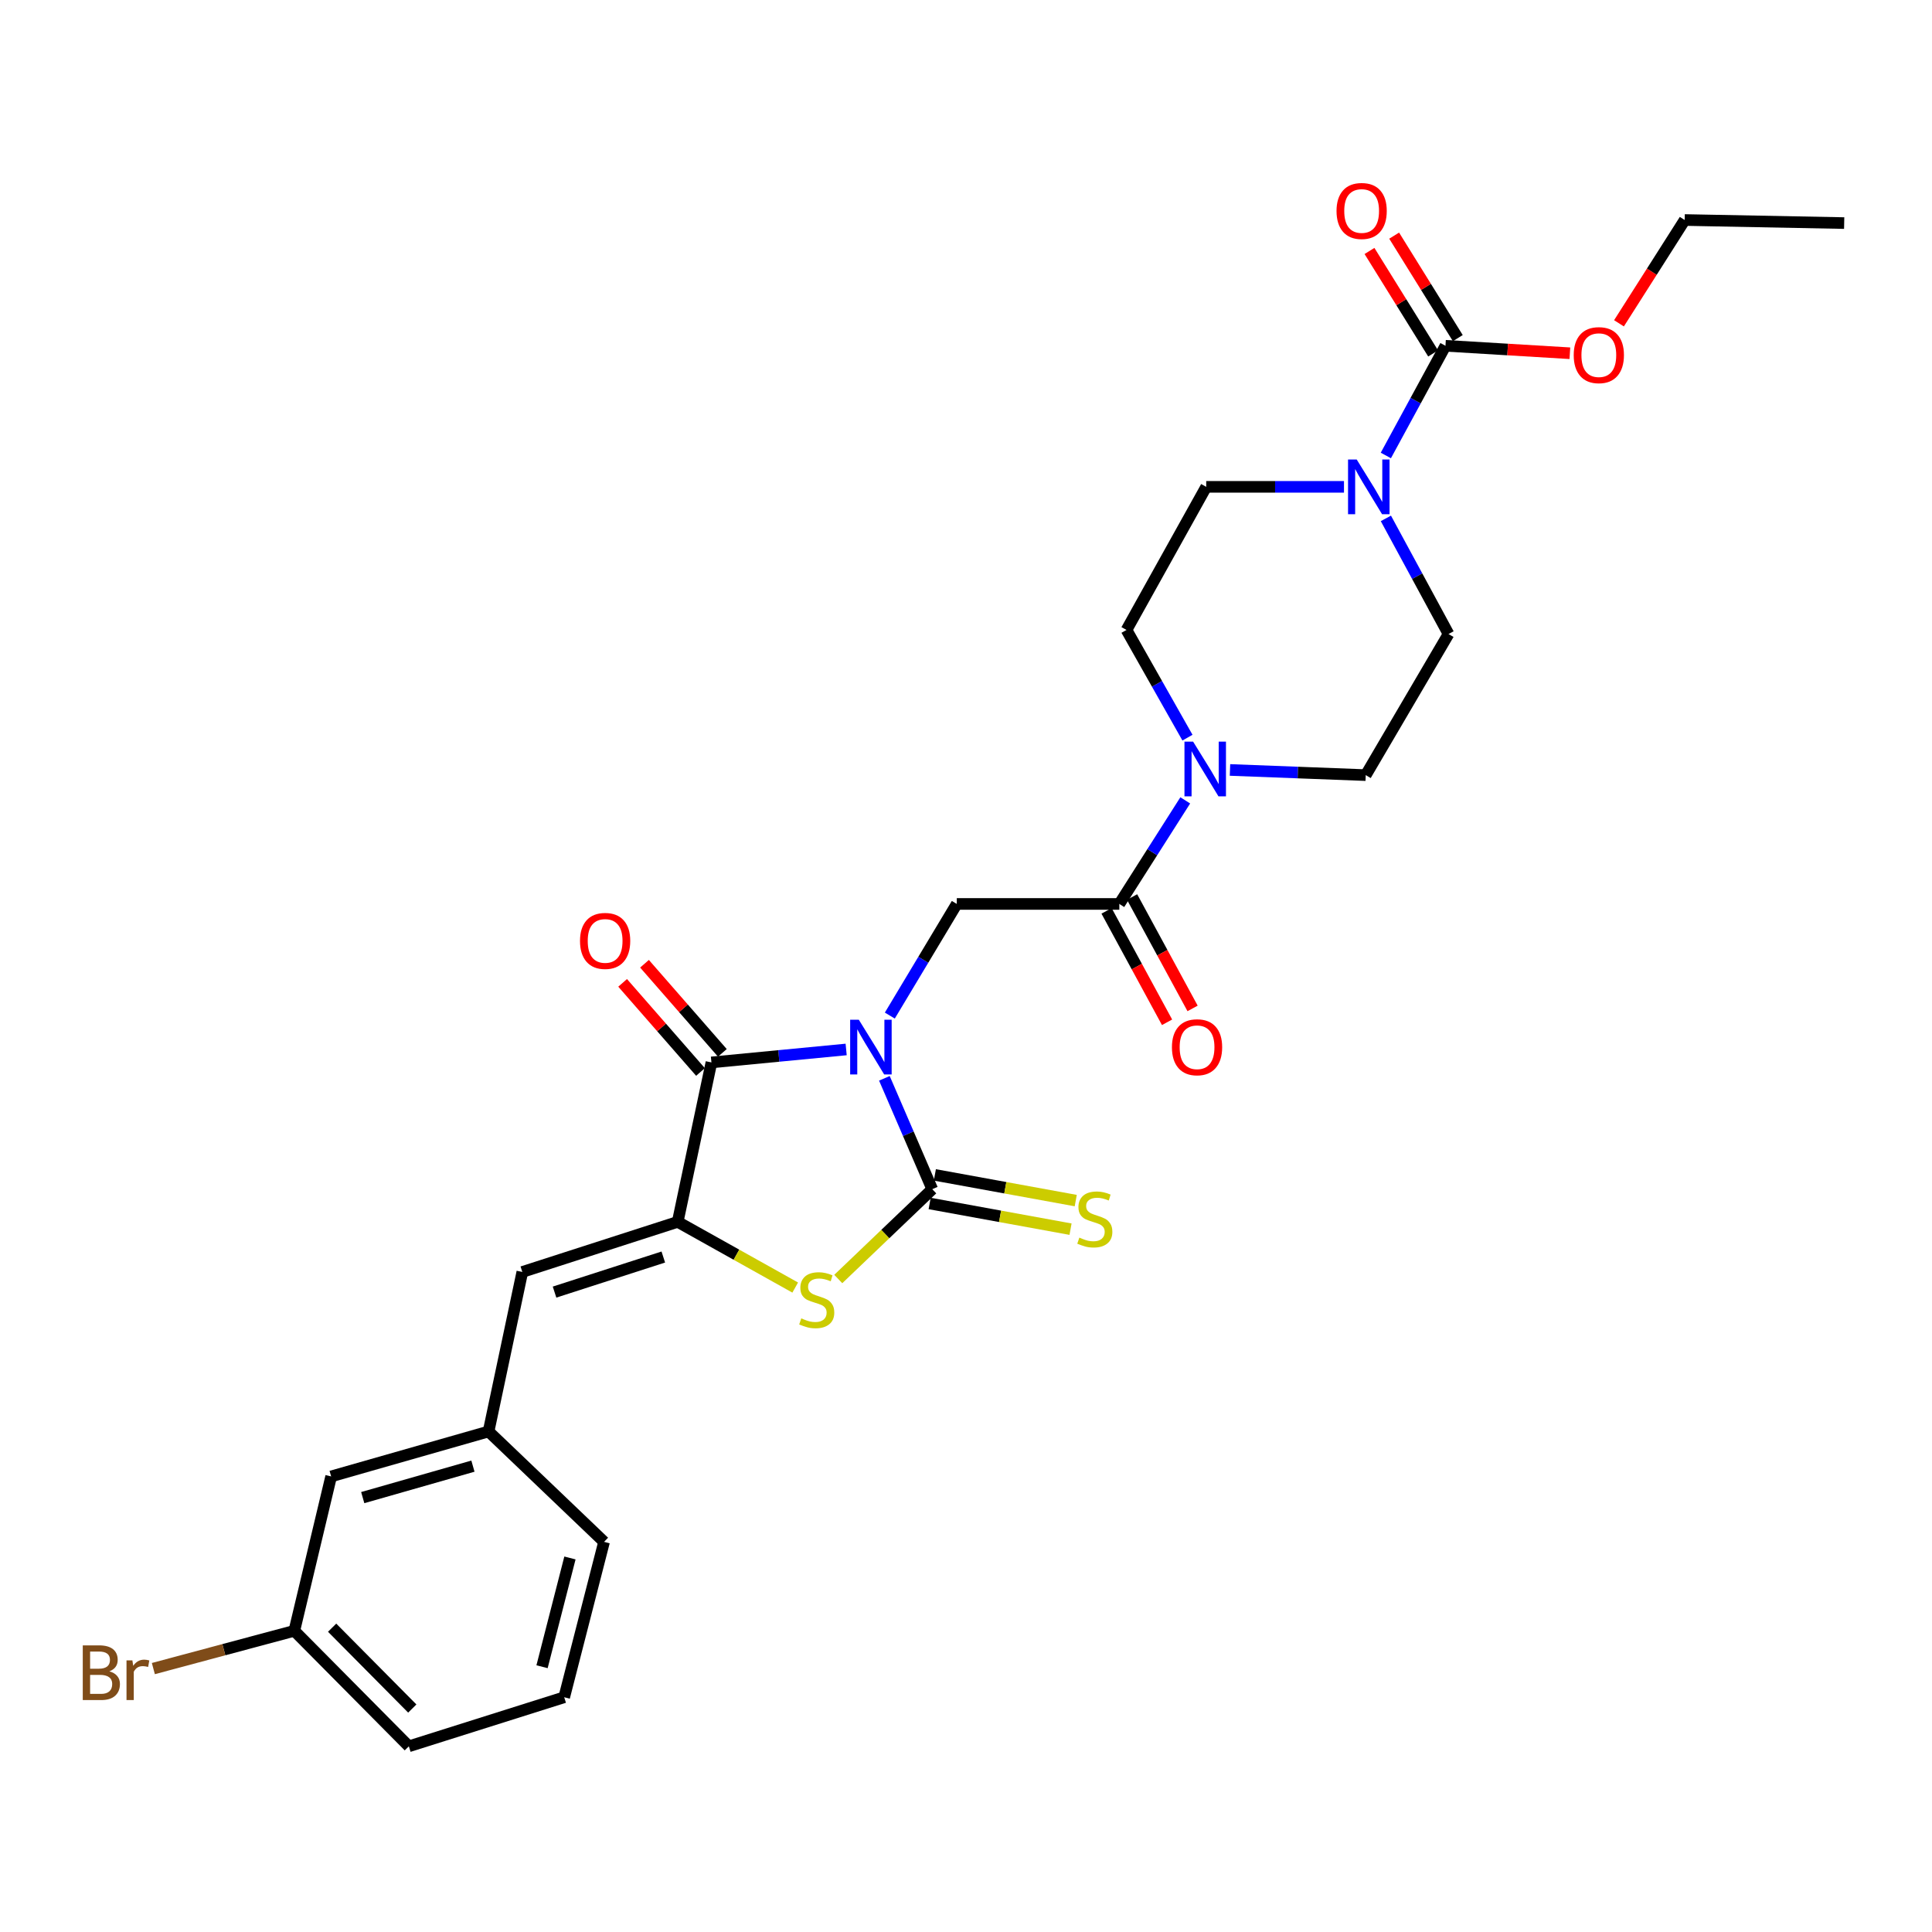 <?xml version='1.0' encoding='iso-8859-1'?>
<svg version='1.1' baseProfile='full'
              xmlns='http://www.w3.org/2000/svg'
                      xmlns:rdkit='http://www.rdkit.org/xml'
                      xmlns:xlink='http://www.w3.org/1999/xlink'
                  xml:space='preserve'
width='1000px' height='1000px' viewBox='0 0 1000 1000'>
<!-- END OF HEADER -->
<rect style='opacity:1.0;fill:#FFFFFF;stroke:none' width='1000' height='1000' x='0' y='0'> </rect>
<path class='bond-0' d='M 457.759,558.134 L 470.145,586.828' style='fill:none;fill-rule:evenodd;stroke:#0000FF;stroke-width:6px;stroke-linecap:butt;stroke-linejoin:miter;stroke-opacity:1' />
<path class='bond-0' d='M 470.145,586.828 L 482.532,615.521' style='fill:none;fill-rule:evenodd;stroke:#000000;stroke-width:6px;stroke-linecap:butt;stroke-linejoin:miter;stroke-opacity:1' />
<path class='bond-1' d='M 437.968,543.203 L 403.102,546.555' style='fill:none;fill-rule:evenodd;stroke:#0000FF;stroke-width:6px;stroke-linecap:butt;stroke-linejoin:miter;stroke-opacity:1' />
<path class='bond-1' d='M 403.102,546.555 L 368.235,549.907' style='fill:none;fill-rule:evenodd;stroke:#000000;stroke-width:6px;stroke-linecap:butt;stroke-linejoin:miter;stroke-opacity:1' />
<path class='bond-4' d='M 460.572,525.652 L 477.9,496.765' style='fill:none;fill-rule:evenodd;stroke:#0000FF;stroke-width:6px;stroke-linecap:butt;stroke-linejoin:miter;stroke-opacity:1' />
<path class='bond-4' d='M 477.9,496.765 L 495.229,467.879' style='fill:none;fill-rule:evenodd;stroke:#000000;stroke-width:6px;stroke-linecap:butt;stroke-linejoin:miter;stroke-opacity:1' />
<path class='bond-3' d='M 482.532,615.521 L 458.21,638.766' style='fill:none;fill-rule:evenodd;stroke:#000000;stroke-width:6px;stroke-linecap:butt;stroke-linejoin:miter;stroke-opacity:1' />
<path class='bond-3' d='M 458.21,638.766 L 433.887,662.012' style='fill:none;fill-rule:evenodd;stroke:#CCCC00;stroke-width:6px;stroke-linecap:butt;stroke-linejoin:miter;stroke-opacity:1' />
<path class='bond-10' d='M 481.183,622.917 L 517.645,629.567' style='fill:none;fill-rule:evenodd;stroke:#000000;stroke-width:6px;stroke-linecap:butt;stroke-linejoin:miter;stroke-opacity:1' />
<path class='bond-10' d='M 517.645,629.567 L 554.106,636.216' style='fill:none;fill-rule:evenodd;stroke:#CCCC00;stroke-width:6px;stroke-linecap:butt;stroke-linejoin:miter;stroke-opacity:1' />
<path class='bond-10' d='M 483.881,608.126 L 520.342,614.775' style='fill:none;fill-rule:evenodd;stroke:#000000;stroke-width:6px;stroke-linecap:butt;stroke-linejoin:miter;stroke-opacity:1' />
<path class='bond-10' d='M 520.342,614.775 L 556.804,621.424' style='fill:none;fill-rule:evenodd;stroke:#CCCC00;stroke-width:6px;stroke-linecap:butt;stroke-linejoin:miter;stroke-opacity:1' />
<path class='bond-2' d='M 368.235,549.907 L 350.777,632.437' style='fill:none;fill-rule:evenodd;stroke:#000000;stroke-width:6px;stroke-linecap:butt;stroke-linejoin:miter;stroke-opacity:1' />
<path class='bond-11' d='M 373.896,544.961 L 353.747,521.899' style='fill:none;fill-rule:evenodd;stroke:#000000;stroke-width:6px;stroke-linecap:butt;stroke-linejoin:miter;stroke-opacity:1' />
<path class='bond-11' d='M 353.747,521.899 L 333.597,498.837' style='fill:none;fill-rule:evenodd;stroke:#FF0000;stroke-width:6px;stroke-linecap:butt;stroke-linejoin:miter;stroke-opacity:1' />
<path class='bond-11' d='M 362.574,554.854 L 342.424,531.792' style='fill:none;fill-rule:evenodd;stroke:#000000;stroke-width:6px;stroke-linecap:butt;stroke-linejoin:miter;stroke-opacity:1' />
<path class='bond-11' d='M 342.424,531.792 L 322.274,508.73' style='fill:none;fill-rule:evenodd;stroke:#FF0000;stroke-width:6px;stroke-linecap:butt;stroke-linejoin:miter;stroke-opacity:1' />
<path class='bond-9' d='M 350.777,632.437 L 270.352,658.365' style='fill:none;fill-rule:evenodd;stroke:#000000;stroke-width:6px;stroke-linecap:butt;stroke-linejoin:miter;stroke-opacity:1' />
<path class='bond-9' d='M 343.327,650.636 L 287.03,668.786' style='fill:none;fill-rule:evenodd;stroke:#000000;stroke-width:6px;stroke-linecap:butt;stroke-linejoin:miter;stroke-opacity:1' />
<path class='bond-28' d='M 350.777,632.437 L 381.188,649.437' style='fill:none;fill-rule:evenodd;stroke:#000000;stroke-width:6px;stroke-linecap:butt;stroke-linejoin:miter;stroke-opacity:1' />
<path class='bond-28' d='M 381.188,649.437 L 411.599,666.437' style='fill:none;fill-rule:evenodd;stroke:#CCCC00;stroke-width:6px;stroke-linecap:butt;stroke-linejoin:miter;stroke-opacity:1' />
<path class='bond-5' d='M 495.229,467.879 L 579.362,467.879' style='fill:none;fill-rule:evenodd;stroke:#000000;stroke-width:6px;stroke-linecap:butt;stroke-linejoin:miter;stroke-opacity:1' />
<path class='bond-7' d='M 579.362,467.879 L 596.424,441.073' style='fill:none;fill-rule:evenodd;stroke:#000000;stroke-width:6px;stroke-linecap:butt;stroke-linejoin:miter;stroke-opacity:1' />
<path class='bond-7' d='M 596.424,441.073 L 613.487,414.268' style='fill:none;fill-rule:evenodd;stroke:#0000FF;stroke-width:6px;stroke-linecap:butt;stroke-linejoin:miter;stroke-opacity:1' />
<path class='bond-17' d='M 572.755,471.466 L 588.41,500.299' style='fill:none;fill-rule:evenodd;stroke:#000000;stroke-width:6px;stroke-linecap:butt;stroke-linejoin:miter;stroke-opacity:1' />
<path class='bond-17' d='M 588.41,500.299 L 604.065,529.131' style='fill:none;fill-rule:evenodd;stroke:#FF0000;stroke-width:6px;stroke-linecap:butt;stroke-linejoin:miter;stroke-opacity:1' />
<path class='bond-17' d='M 585.969,464.292 L 601.624,493.124' style='fill:none;fill-rule:evenodd;stroke:#000000;stroke-width:6px;stroke-linecap:butt;stroke-linejoin:miter;stroke-opacity:1' />
<path class='bond-17' d='M 601.624,493.124 L 617.278,521.957' style='fill:none;fill-rule:evenodd;stroke:#FF0000;stroke-width:6px;stroke-linecap:butt;stroke-linejoin:miter;stroke-opacity:1' />
<path class='bond-6' d='M 717.331,268.317 L 733.545,298.244' style='fill:none;fill-rule:evenodd;stroke:#0000FF;stroke-width:6px;stroke-linecap:butt;stroke-linejoin:miter;stroke-opacity:1' />
<path class='bond-6' d='M 733.545,298.244 L 749.759,328.172' style='fill:none;fill-rule:evenodd;stroke:#000000;stroke-width:6px;stroke-linecap:butt;stroke-linejoin:miter;stroke-opacity:1' />
<path class='bond-8' d='M 717.311,235.753 L 732.741,207.364' style='fill:none;fill-rule:evenodd;stroke:#0000FF;stroke-width:6px;stroke-linecap:butt;stroke-linejoin:miter;stroke-opacity:1' />
<path class='bond-8' d='M 732.741,207.364 L 748.172,178.975' style='fill:none;fill-rule:evenodd;stroke:#000000;stroke-width:6px;stroke-linecap:butt;stroke-linejoin:miter;stroke-opacity:1' />
<path class='bond-29' d='M 695.642,251.991 L 659.989,251.991' style='fill:none;fill-rule:evenodd;stroke:#0000FF;stroke-width:6px;stroke-linecap:butt;stroke-linejoin:miter;stroke-opacity:1' />
<path class='bond-29' d='M 659.989,251.991 L 624.336,251.991' style='fill:none;fill-rule:evenodd;stroke:#000000;stroke-width:6px;stroke-linecap:butt;stroke-linejoin:miter;stroke-opacity:1' />
<path class='bond-14' d='M 614.633,381.81 L 598.856,353.934' style='fill:none;fill-rule:evenodd;stroke:#0000FF;stroke-width:6px;stroke-linecap:butt;stroke-linejoin:miter;stroke-opacity:1' />
<path class='bond-14' d='M 598.856,353.934 L 583.079,326.058' style='fill:none;fill-rule:evenodd;stroke:#000000;stroke-width:6px;stroke-linecap:butt;stroke-linejoin:miter;stroke-opacity:1' />
<path class='bond-15' d='M 636.636,398.526 L 671.767,399.865' style='fill:none;fill-rule:evenodd;stroke:#0000FF;stroke-width:6px;stroke-linecap:butt;stroke-linejoin:miter;stroke-opacity:1' />
<path class='bond-15' d='M 671.767,399.865 L 706.898,401.204' style='fill:none;fill-rule:evenodd;stroke:#000000;stroke-width:6px;stroke-linecap:butt;stroke-linejoin:miter;stroke-opacity:1' />
<path class='bond-16' d='M 754.558,175.009 L 738.087,148.488' style='fill:none;fill-rule:evenodd;stroke:#000000;stroke-width:6px;stroke-linecap:butt;stroke-linejoin:miter;stroke-opacity:1' />
<path class='bond-16' d='M 738.087,148.488 L 721.615,121.967' style='fill:none;fill-rule:evenodd;stroke:#FF0000;stroke-width:6px;stroke-linecap:butt;stroke-linejoin:miter;stroke-opacity:1' />
<path class='bond-16' d='M 741.785,182.942 L 725.314,156.421' style='fill:none;fill-rule:evenodd;stroke:#000000;stroke-width:6px;stroke-linecap:butt;stroke-linejoin:miter;stroke-opacity:1' />
<path class='bond-16' d='M 725.314,156.421 L 708.843,129.9' style='fill:none;fill-rule:evenodd;stroke:#FF0000;stroke-width:6px;stroke-linecap:butt;stroke-linejoin:miter;stroke-opacity:1' />
<path class='bond-19' d='M 748.172,178.975 L 780.368,180.907' style='fill:none;fill-rule:evenodd;stroke:#000000;stroke-width:6px;stroke-linecap:butt;stroke-linejoin:miter;stroke-opacity:1' />
<path class='bond-19' d='M 780.368,180.907 L 812.564,182.838' style='fill:none;fill-rule:evenodd;stroke:#FF0000;stroke-width:6px;stroke-linecap:butt;stroke-linejoin:miter;stroke-opacity:1' />
<path class='bond-18' d='M 270.352,658.365 L 252.886,740.928' style='fill:none;fill-rule:evenodd;stroke:#000000;stroke-width:6px;stroke-linecap:butt;stroke-linejoin:miter;stroke-opacity:1' />
<path class='bond-12' d='M 749.759,328.172 L 706.898,401.204' style='fill:none;fill-rule:evenodd;stroke:#000000;stroke-width:6px;stroke-linecap:butt;stroke-linejoin:miter;stroke-opacity:1' />
<path class='bond-13' d='M 624.336,251.991 L 583.079,326.058' style='fill:none;fill-rule:evenodd;stroke:#000000;stroke-width:6px;stroke-linecap:butt;stroke-linejoin:miter;stroke-opacity:1' />
<path class='bond-20' d='M 252.886,740.928 L 171.401,764.191' style='fill:none;fill-rule:evenodd;stroke:#000000;stroke-width:6px;stroke-linecap:butt;stroke-linejoin:miter;stroke-opacity:1' />
<path class='bond-20' d='M 244.791,758.875 L 187.751,775.16' style='fill:none;fill-rule:evenodd;stroke:#000000;stroke-width:6px;stroke-linecap:butt;stroke-linejoin:miter;stroke-opacity:1' />
<path class='bond-24' d='M 252.886,740.928 L 312.661,798.072' style='fill:none;fill-rule:evenodd;stroke:#000000;stroke-width:6px;stroke-linecap:butt;stroke-linejoin:miter;stroke-opacity:1' />
<path class='bond-26' d='M 837.98,167.347 L 854.99,140.613' style='fill:none;fill-rule:evenodd;stroke:#FF0000;stroke-width:6px;stroke-linecap:butt;stroke-linejoin:miter;stroke-opacity:1' />
<path class='bond-26' d='M 854.99,140.613 L 871.999,113.879' style='fill:none;fill-rule:evenodd;stroke:#000000;stroke-width:6px;stroke-linecap:butt;stroke-linejoin:miter;stroke-opacity:1' />
<path class='bond-21' d='M 171.401,764.191 L 152.339,844.106' style='fill:none;fill-rule:evenodd;stroke:#000000;stroke-width:6px;stroke-linecap:butt;stroke-linejoin:miter;stroke-opacity:1' />
<path class='bond-22' d='M 152.339,844.106 L 115.857,853.882' style='fill:none;fill-rule:evenodd;stroke:#000000;stroke-width:6px;stroke-linecap:butt;stroke-linejoin:miter;stroke-opacity:1' />
<path class='bond-22' d='M 115.857,853.882 L 79.375,863.657' style='fill:none;fill-rule:evenodd;stroke:#7F4C19;stroke-width:6px;stroke-linecap:butt;stroke-linejoin:miter;stroke-opacity:1' />
<path class='bond-30' d='M 152.339,844.106 L 211.613,903.89' style='fill:none;fill-rule:evenodd;stroke:#000000;stroke-width:6px;stroke-linecap:butt;stroke-linejoin:miter;stroke-opacity:1' />
<path class='bond-30' d='M 171.907,842.488 L 213.399,884.336' style='fill:none;fill-rule:evenodd;stroke:#000000;stroke-width:6px;stroke-linecap:butt;stroke-linejoin:miter;stroke-opacity:1' />
<path class='bond-23' d='M 292.029,878.497 L 312.661,798.072' style='fill:none;fill-rule:evenodd;stroke:#000000;stroke-width:6px;stroke-linecap:butt;stroke-linejoin:miter;stroke-opacity:1' />
<path class='bond-23' d='M 280.56,862.697 L 295.002,806.399' style='fill:none;fill-rule:evenodd;stroke:#000000;stroke-width:6px;stroke-linecap:butt;stroke-linejoin:miter;stroke-opacity:1' />
<path class='bond-25' d='M 292.029,878.497 L 211.613,903.89' style='fill:none;fill-rule:evenodd;stroke:#000000;stroke-width:6px;stroke-linecap:butt;stroke-linejoin:miter;stroke-opacity:1' />
<path class='bond-27' d='M 871.999,113.879 L 954.545,115.466' style='fill:none;fill-rule:evenodd;stroke:#000000;stroke-width:6px;stroke-linecap:butt;stroke-linejoin:miter;stroke-opacity:1' />
<path  class='atom-0' d='M 444.521 527.812
L 453.801 542.812
Q 454.721 544.292, 456.201 546.972
Q 457.681 549.652, 457.761 549.812
L 457.761 527.812
L 461.521 527.812
L 461.521 556.132
L 457.641 556.132
L 447.681 539.732
Q 446.521 537.812, 445.281 535.612
Q 444.081 533.412, 443.721 532.732
L 443.721 556.132
L 440.041 556.132
L 440.041 527.812
L 444.521 527.812
' fill='#0000FF'/>
<path  class='atom-4' d='M 414.74 682.386
Q 415.06 682.506, 416.38 683.066
Q 417.7 683.626, 419.14 683.986
Q 420.62 684.306, 422.06 684.306
Q 424.74 684.306, 426.3 683.026
Q 427.86 681.706, 427.86 679.426
Q 427.86 677.866, 427.06 676.906
Q 426.3 675.946, 425.1 675.426
Q 423.9 674.906, 421.9 674.306
Q 419.38 673.546, 417.86 672.826
Q 416.38 672.106, 415.3 670.586
Q 414.26 669.066, 414.26 666.506
Q 414.26 662.946, 416.66 660.746
Q 419.1 658.546, 423.9 658.546
Q 427.18 658.546, 430.9 660.106
L 429.98 663.186
Q 426.58 661.786, 424.02 661.786
Q 421.26 661.786, 419.74 662.946
Q 418.22 664.066, 418.26 666.026
Q 418.26 667.546, 419.02 668.466
Q 419.82 669.386, 420.94 669.906
Q 422.1 670.426, 424.02 671.026
Q 426.58 671.826, 428.1 672.626
Q 429.62 673.426, 430.7 675.066
Q 431.82 676.666, 431.82 679.426
Q 431.82 683.346, 429.18 685.466
Q 426.58 687.546, 422.22 687.546
Q 419.7 687.546, 417.78 686.986
Q 415.9 686.466, 413.66 685.546
L 414.74 682.386
' fill='#CCCC00'/>
<path  class='atom-7' d='M 702.226 237.831
L 711.506 252.831
Q 712.426 254.311, 713.906 256.991
Q 715.386 259.671, 715.466 259.831
L 715.466 237.831
L 719.226 237.831
L 719.226 266.151
L 715.346 266.151
L 705.386 249.751
Q 704.226 247.831, 702.986 245.631
Q 701.786 243.431, 701.426 242.751
L 701.426 266.151
L 697.746 266.151
L 697.746 237.831
L 702.226 237.831
' fill='#0000FF'/>
<path  class='atom-8' d='M 617.558 383.878
L 626.838 398.878
Q 627.758 400.358, 629.238 403.038
Q 630.718 405.718, 630.798 405.878
L 630.798 383.878
L 634.558 383.878
L 634.558 412.198
L 630.678 412.198
L 620.718 395.798
Q 619.558 393.878, 618.318 391.678
Q 617.118 389.478, 616.758 388.798
L 616.758 412.198
L 613.078 412.198
L 613.078 383.878
L 617.558 383.878
' fill='#0000FF'/>
<path  class='atom-11' d='M 558.673 640.586
Q 558.993 640.706, 560.313 641.266
Q 561.633 641.826, 563.073 642.186
Q 564.553 642.506, 565.993 642.506
Q 568.673 642.506, 570.233 641.226
Q 571.793 639.906, 571.793 637.626
Q 571.793 636.066, 570.993 635.106
Q 570.233 634.146, 569.033 633.626
Q 567.833 633.106, 565.833 632.506
Q 563.313 631.746, 561.793 631.026
Q 560.313 630.306, 559.233 628.786
Q 558.193 627.266, 558.193 624.706
Q 558.193 621.146, 560.593 618.946
Q 563.033 616.746, 567.833 616.746
Q 571.113 616.746, 574.833 618.306
L 573.913 621.386
Q 570.513 619.986, 567.953 619.986
Q 565.193 619.986, 563.673 621.146
Q 562.153 622.266, 562.193 624.226
Q 562.193 625.746, 562.953 626.666
Q 563.753 627.586, 564.873 628.106
Q 566.033 628.626, 567.953 629.226
Q 570.513 630.026, 572.033 630.826
Q 573.553 631.626, 574.633 633.266
Q 575.753 634.866, 575.753 637.626
Q 575.753 641.546, 573.113 643.666
Q 570.513 645.746, 566.153 645.746
Q 563.633 645.746, 561.713 645.186
Q 559.833 644.666, 557.593 643.746
L 558.673 640.586
' fill='#CCCC00'/>
<path  class='atom-12' d='M 300.213 487.012
Q 300.213 480.212, 303.573 476.412
Q 306.933 472.612, 313.213 472.612
Q 319.493 472.612, 322.853 476.412
Q 326.213 480.212, 326.213 487.012
Q 326.213 493.892, 322.813 497.812
Q 319.413 501.692, 313.213 501.692
Q 306.973 501.692, 303.573 497.812
Q 300.213 493.932, 300.213 487.012
M 313.213 498.492
Q 317.533 498.492, 319.853 495.612
Q 322.213 492.692, 322.213 487.012
Q 322.213 481.452, 319.853 478.652
Q 317.533 475.812, 313.213 475.812
Q 308.893 475.812, 306.533 478.612
Q 304.213 481.412, 304.213 487.012
Q 304.213 492.732, 306.533 495.612
Q 308.893 498.492, 313.213 498.492
' fill='#FF0000'/>
<path  class='atom-17' d='M 691.785 109.198
Q 691.785 102.398, 695.145 98.598
Q 698.505 94.798, 704.785 94.798
Q 711.065 94.798, 714.425 98.598
Q 717.785 102.398, 717.785 109.198
Q 717.785 116.078, 714.385 119.998
Q 710.985 123.878, 704.785 123.878
Q 698.545 123.878, 695.145 119.998
Q 691.785 116.118, 691.785 109.198
M 704.785 120.678
Q 709.105 120.678, 711.425 117.798
Q 713.785 114.878, 713.785 109.198
Q 713.785 103.638, 711.425 100.838
Q 709.105 97.998, 704.785 97.998
Q 700.465 97.998, 698.105 100.798
Q 695.785 103.598, 695.785 109.198
Q 695.785 114.918, 698.105 117.798
Q 700.465 120.678, 704.785 120.678
' fill='#FF0000'/>
<path  class='atom-18' d='M 606.591 542.052
Q 606.591 535.252, 609.951 531.452
Q 613.311 527.652, 619.591 527.652
Q 625.871 527.652, 629.231 531.452
Q 632.591 535.252, 632.591 542.052
Q 632.591 548.932, 629.191 552.852
Q 625.791 556.732, 619.591 556.732
Q 613.351 556.732, 609.951 552.852
Q 606.591 548.972, 606.591 542.052
M 619.591 553.532
Q 623.911 553.532, 626.231 550.652
Q 628.591 547.732, 628.591 542.052
Q 628.591 536.492, 626.231 533.692
Q 623.911 530.852, 619.591 530.852
Q 615.271 530.852, 612.911 533.652
Q 610.591 536.452, 610.591 542.052
Q 610.591 547.772, 612.911 550.652
Q 615.271 553.532, 619.591 553.532
' fill='#FF0000'/>
<path  class='atom-20' d='M 814.552 183.817
Q 814.552 177.017, 817.912 173.217
Q 821.272 169.417, 827.552 169.417
Q 833.832 169.417, 837.192 173.217
Q 840.552 177.017, 840.552 183.817
Q 840.552 190.697, 837.152 194.617
Q 833.752 198.497, 827.552 198.497
Q 821.312 198.497, 817.912 194.617
Q 814.552 190.737, 814.552 183.817
M 827.552 195.297
Q 831.872 195.297, 834.192 192.417
Q 836.552 189.497, 836.552 183.817
Q 836.552 178.257, 834.192 175.457
Q 831.872 172.617, 827.552 172.617
Q 823.232 172.617, 820.872 175.417
Q 818.552 178.217, 818.552 183.817
Q 818.552 189.537, 820.872 192.417
Q 823.232 195.297, 827.552 195.297
' fill='#FF0000'/>
<path  class='atom-23' d='M 56.599 865.08
Q 59.319 865.84, 60.679 867.52
Q 62.08 869.16, 62.08 871.6
Q 62.08 875.52, 59.559 877.76
Q 57.08 879.96, 52.359 879.96
L 42.84 879.96
L 42.84 851.64
L 51.2 851.64
Q 56.039 851.64, 58.48 853.6
Q 60.919 855.56, 60.919 859.16
Q 60.919 863.44, 56.599 865.08
M 46.639 854.84
L 46.639 863.72
L 51.2 863.72
Q 53.999 863.72, 55.44 862.6
Q 56.919 861.44, 56.919 859.16
Q 56.919 854.84, 51.2 854.84
L 46.639 854.84
M 52.359 876.76
Q 55.12 876.76, 56.599 875.44
Q 58.08 874.12, 58.08 871.6
Q 58.08 869.28, 56.44 868.12
Q 54.84 866.92, 51.76 866.92
L 46.639 866.92
L 46.639 876.76
L 52.359 876.76
' fill='#7F4C19'/>
<path  class='atom-23' d='M 68.519 859.4
L 68.96 862.24
Q 71.12 859.04, 74.639 859.04
Q 75.76 859.04, 77.279 859.44
L 76.68 862.8
Q 74.96 862.4, 73.999 862.4
Q 72.32 862.4, 71.2 863.08
Q 70.12 863.72, 69.24 865.28
L 69.24 879.96
L 65.48 879.96
L 65.48 859.4
L 68.519 859.4
' fill='#7F4C19'/>
</svg>
